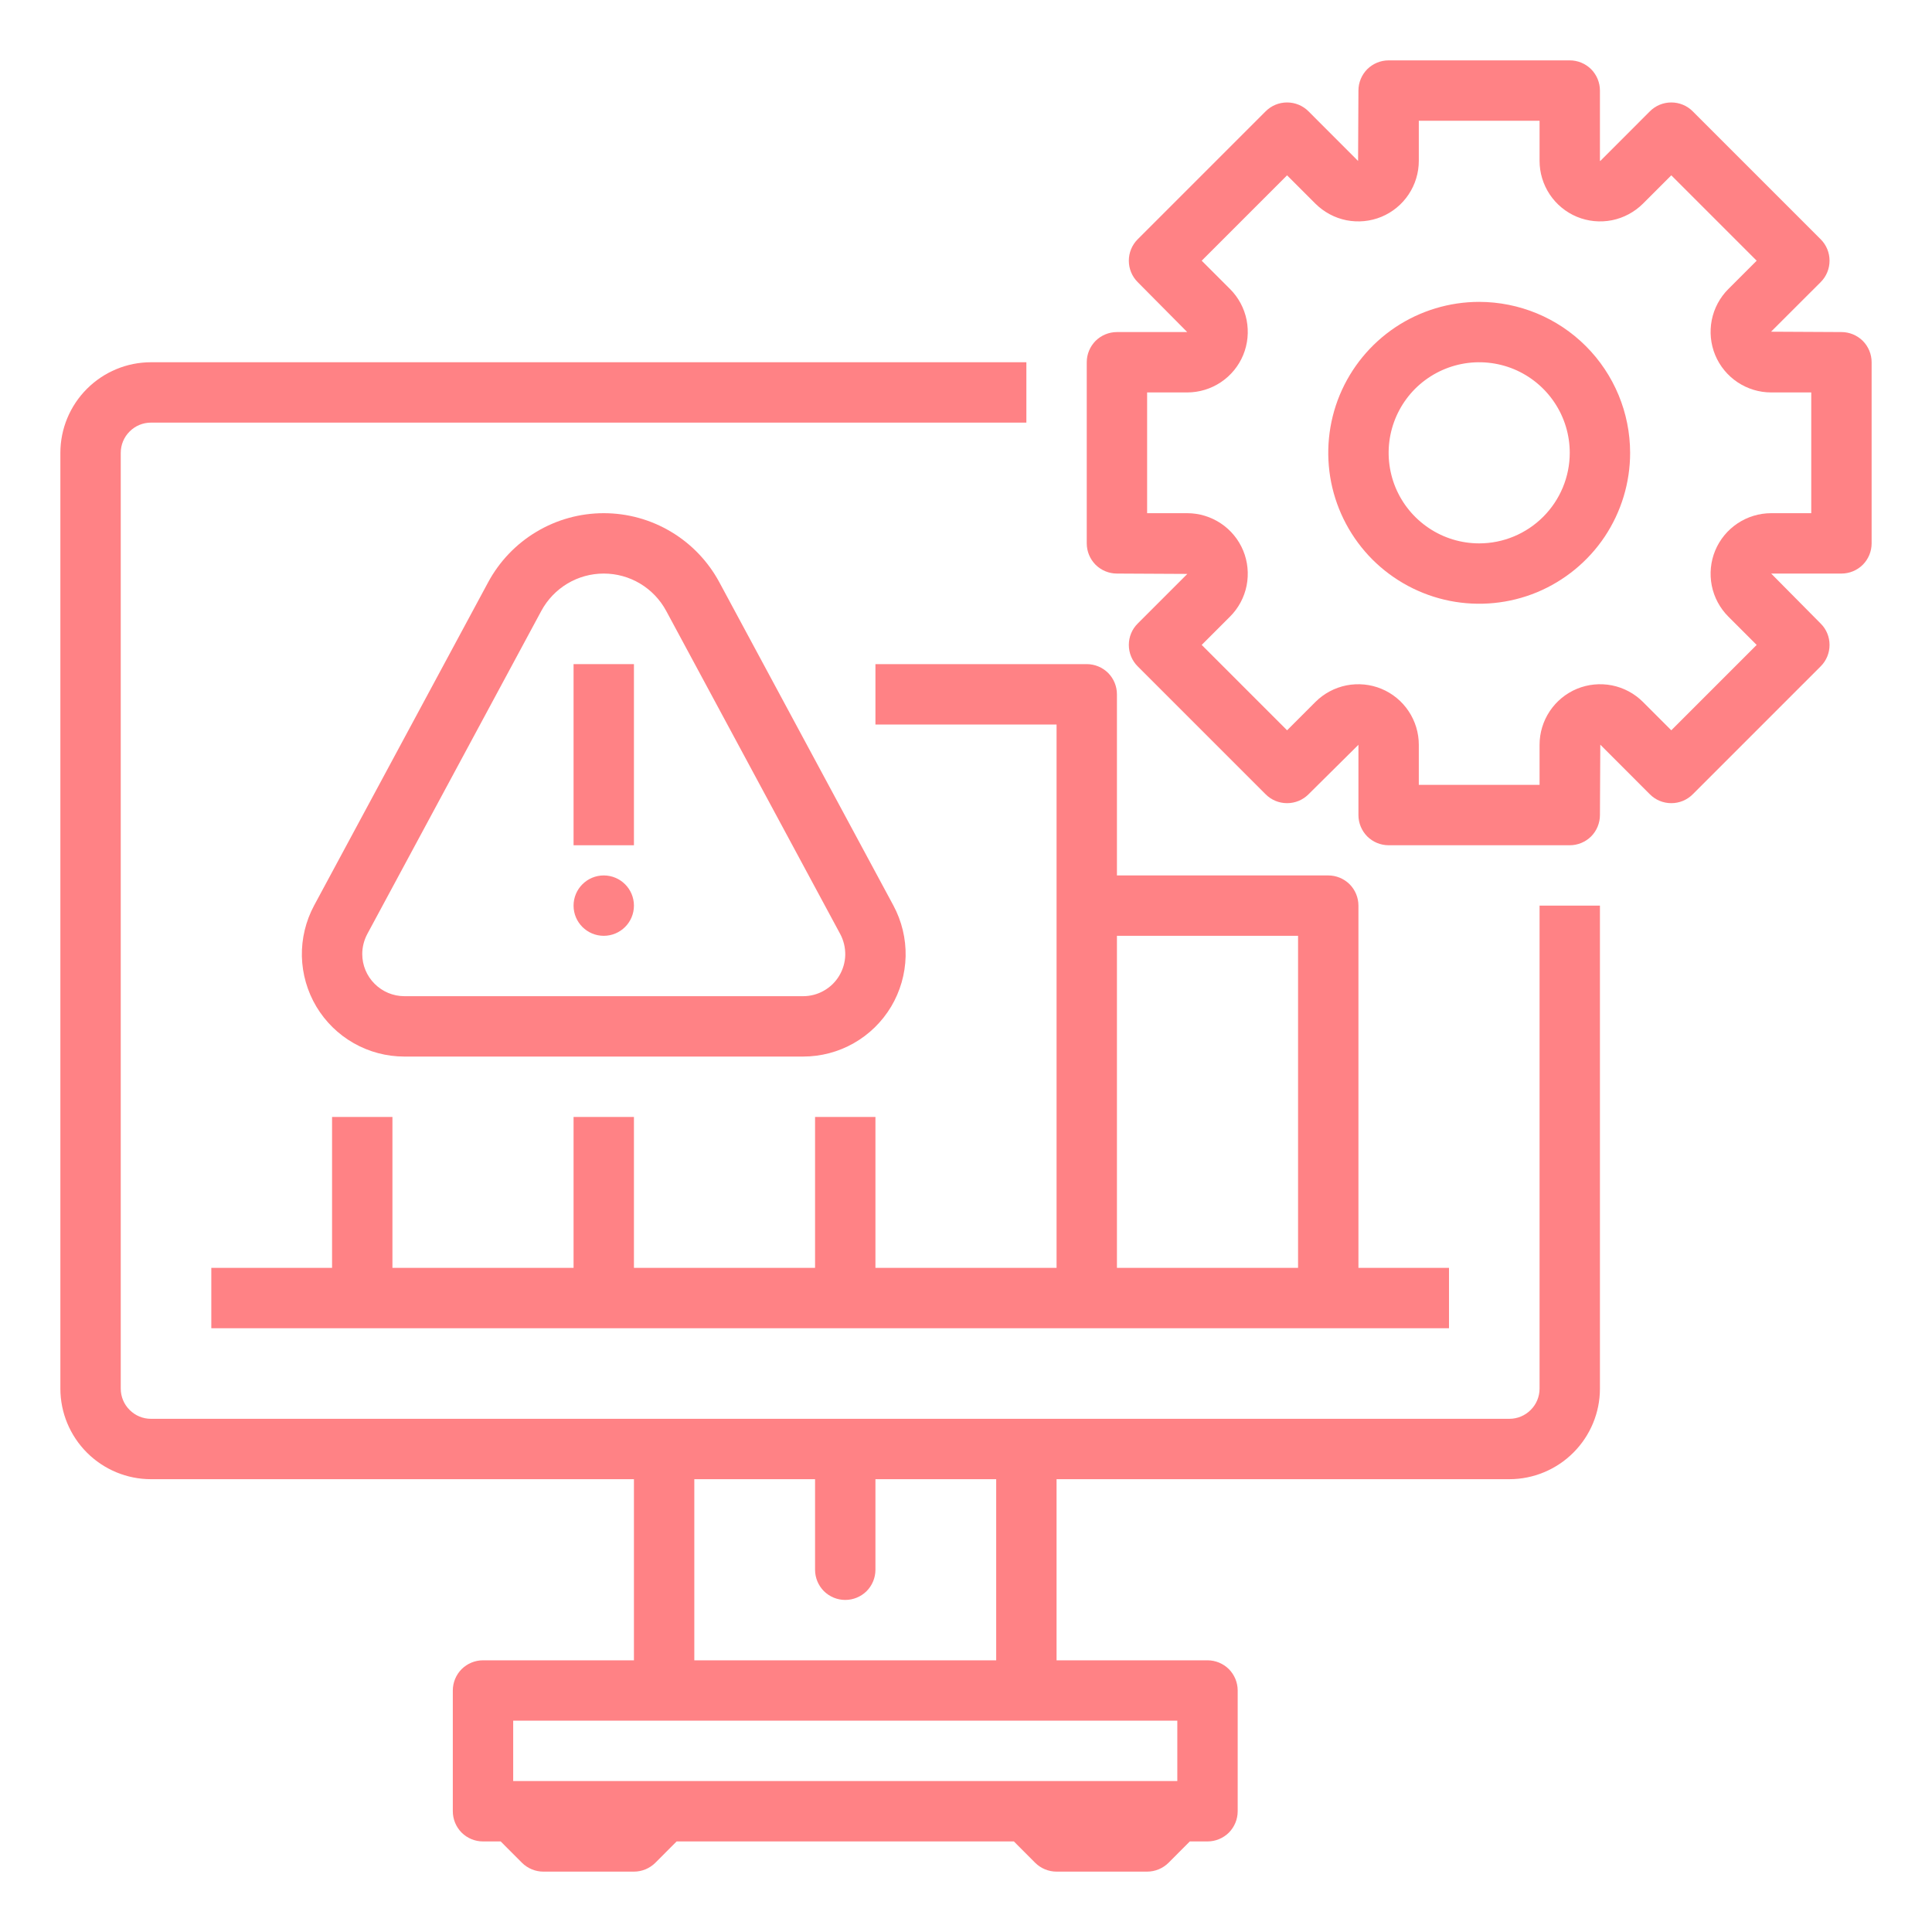 <svg width="32" height="32" viewBox="0 0 32 32" fill="none" xmlns="http://www.w3.org/2000/svg">
<path d="M25.5 23C25.5 23.133 25.447 23.26 25.353 23.353C25.26 23.447 25.133 23.5 25 23.5H2.5C2.367 23.5 2.24 23.447 2.147 23.353C2.053 23.26 2 23.133 2 23V7.5C2 7.367 2.053 7.24 2.147 7.147C2.24 7.053 2.367 7 2.5 7H17V6H2.5C2.102 6 1.721 6.159 1.44 6.44C1.159 6.721 1 7.102 1 7.5V23C1 23.398 1.159 23.779 1.44 24.06C1.721 24.341 2.102 24.5 2.5 24.5H10.5V27.5H8C7.867 27.5 7.74 27.553 7.646 27.646C7.553 27.74 7.5 27.867 7.5 28V30C7.5 30.133 7.553 30.26 7.646 30.354C7.74 30.447 7.867 30.5 8 30.5H8.293L8.646 30.854C8.74 30.947 8.867 31 9 31H10.5C10.633 31 10.76 30.947 10.854 30.854L11.207 30.5H16.793L17.146 30.854C17.24 30.947 17.367 31 17.5 31H19C19.133 31 19.26 30.947 19.354 30.854L19.707 30.5H20C20.133 30.5 20.26 30.447 20.354 30.354C20.447 30.26 20.5 30.133 20.5 30V28C20.5 27.867 20.447 27.74 20.354 27.646C20.26 27.553 20.133 27.5 20 27.5H17.5V24.5H25C25.398 24.5 25.779 24.341 26.06 24.06C26.341 23.779 26.5 23.398 26.5 23V15H25.5V23ZM19.5 29.5H8.5V28.5H19.5V29.5ZM16.5 27.5H11.5V24.5H13.5V26C13.5 26.133 13.553 26.26 13.646 26.354C13.74 26.447 13.867 26.5 14 26.5C14.133 26.5 14.26 26.447 14.354 26.354C14.447 26.26 14.5 26.133 14.5 26V24.5H16.5V27.5Z" fill="#FF8285"/>
<path d="M13.302 17.5C13.596 17.5 13.885 17.424 14.14 17.279C14.396 17.134 14.609 16.925 14.76 16.673C14.91 16.421 14.993 16.134 15 15.84C15.006 15.546 14.936 15.256 14.797 14.997L11.914 9.643C11.728 9.298 11.452 9.009 11.115 8.808C10.778 8.606 10.393 8.5 10 8.5C9.607 8.5 9.222 8.606 8.885 8.808C8.548 9.009 8.272 9.298 8.086 9.643L5.203 14.997C5.064 15.256 4.994 15.546 5 15.84C5.007 16.134 5.09 16.421 5.24 16.673C5.391 16.925 5.604 17.134 5.86 17.279C6.115 17.424 6.404 17.5 6.698 17.5H13.302ZM6 15.802C6 15.687 6.029 15.573 6.083 15.471L8.966 10.118C9.067 9.931 9.216 9.775 9.398 9.666C9.58 9.557 9.788 9.5 10 9.5C10.212 9.5 10.42 9.557 10.602 9.666C10.784 9.775 10.933 9.931 11.034 10.118L13.917 15.471C13.974 15.578 14.002 15.697 14 15.818C13.997 15.938 13.963 16.056 13.901 16.16C13.839 16.264 13.752 16.349 13.646 16.409C13.541 16.469 13.423 16.5 13.302 16.5H6.698C6.513 16.5 6.336 16.426 6.205 16.295C6.074 16.165 6 15.987 6 15.802Z" fill="#FF8285"/>
<path d="M10.5 11H9.5V14H10.5V11Z" fill="#FF8285"/>
<path d="M10 15.5C10.276 15.5 10.5 15.276 10.5 15C10.5 14.724 10.276 14.5 10 14.5C9.724 14.5 9.5 14.724 9.5 15C9.5 15.276 9.724 15.5 10 15.5Z" fill="#FF8285"/>
<path d="M18 11H14.5V12H17.5V21H14.5V18.5H13.5V21H10.5V18.5H9.5V21H6.5V18.5H5.5V21H3.5V22H24V21H22.5V15C22.5 14.867 22.447 14.74 22.354 14.646C22.26 14.553 22.133 14.5 22 14.5H18.5V11.5C18.5 11.367 18.447 11.24 18.354 11.146C18.26 11.053 18.133 11 18 11ZM21.5 15.5V21H18.5V15.5H21.5Z" fill="#FF8285"/>
<path d="M30.5 5.5L29.334 5.494L30.157 4.672C30.251 4.578 30.303 4.451 30.303 4.318C30.303 4.185 30.251 4.058 30.157 3.964L28.036 1.843C27.942 1.749 27.815 1.697 27.682 1.697C27.549 1.697 27.422 1.749 27.328 1.843L26.506 2.666L26.5 2.664V1.5C26.5 1.367 26.447 1.24 26.354 1.146C26.26 1.053 26.133 1 26 1H23C22.867 1 22.74 1.053 22.646 1.146C22.553 1.24 22.5 1.367 22.5 1.5L22.494 2.666L21.672 1.843C21.578 1.749 21.451 1.697 21.318 1.697C21.185 1.697 21.058 1.749 20.964 1.843L18.843 3.964C18.749 4.058 18.697 4.185 18.697 4.318C18.697 4.451 18.749 4.578 18.843 4.672L19.664 5.5H18.5C18.367 5.5 18.24 5.553 18.146 5.646C18.053 5.74 18 5.867 18 6V9C18 9.133 18.053 9.26 18.146 9.354C18.24 9.447 18.367 9.5 18.5 9.5L19.666 9.506L18.843 10.329C18.749 10.422 18.697 10.549 18.697 10.682C18.697 10.815 18.749 10.942 18.843 11.036L20.964 13.157C21.058 13.251 21.185 13.303 21.318 13.303C21.451 13.303 21.578 13.251 21.672 13.157L22.5 12.336V13.5C22.5 13.633 22.553 13.76 22.646 13.854C22.74 13.947 22.867 14 23 14H26C26.133 14 26.26 13.947 26.354 13.854C26.447 13.76 26.5 13.633 26.5 13.5L26.506 12.334L27.328 13.157C27.422 13.251 27.549 13.303 27.682 13.303C27.815 13.303 27.942 13.251 28.036 13.157L30.157 11.036C30.251 10.942 30.303 10.815 30.303 10.682C30.303 10.549 30.251 10.422 30.157 10.329L29.336 9.5H30.5C30.633 9.5 30.76 9.447 30.854 9.354C30.947 9.26 31 9.133 31 9V6C31 5.867 30.947 5.74 30.854 5.646C30.76 5.553 30.633 5.5 30.5 5.5ZM30 8.5H29.336C29.138 8.5 28.944 8.559 28.779 8.669C28.614 8.779 28.485 8.936 28.409 9.119C28.333 9.303 28.314 9.504 28.352 9.699C28.391 9.894 28.486 10.072 28.627 10.213L29.096 10.682L27.682 12.096L27.213 11.627C27.072 11.486 26.894 11.391 26.699 11.352C26.504 11.314 26.303 11.333 26.119 11.409C25.936 11.485 25.779 11.614 25.669 11.779C25.559 11.944 25.5 12.138 25.5 12.336V13H23.5V12.336C23.5 12.138 23.441 11.944 23.331 11.779C23.221 11.614 23.064 11.485 22.881 11.409C22.697 11.333 22.496 11.314 22.301 11.352C22.107 11.391 21.928 11.486 21.787 11.627L21.318 12.096L19.904 10.682L20.373 10.213C20.514 10.072 20.609 9.894 20.648 9.699C20.686 9.504 20.667 9.303 20.591 9.119C20.515 8.936 20.386 8.779 20.221 8.669C20.056 8.559 19.862 8.5 19.664 8.5H19V6.5H19.664C19.862 6.5 20.056 6.441 20.221 6.331C20.386 6.221 20.515 6.064 20.591 5.881C20.667 5.697 20.686 5.496 20.648 5.301C20.609 5.106 20.514 4.928 20.373 4.787L19.904 4.318L21.318 2.904L21.787 3.373C21.928 3.513 22.106 3.609 22.301 3.648C22.496 3.686 22.697 3.667 22.881 3.591C23.064 3.515 23.221 3.386 23.331 3.221C23.441 3.056 23.5 2.862 23.5 2.664V2H25.5V2.664C25.5 2.862 25.559 3.056 25.669 3.221C25.779 3.386 25.936 3.515 26.119 3.591C26.303 3.667 26.504 3.686 26.699 3.648C26.893 3.609 27.072 3.513 27.213 3.373L27.682 2.904L29.096 4.318L28.627 4.787C28.486 4.928 28.391 5.106 28.352 5.301C28.314 5.496 28.333 5.697 28.409 5.881C28.485 6.064 28.614 6.221 28.779 6.331C28.944 6.441 29.138 6.5 29.336 6.5H30V8.5Z" fill="#FF8285"/>
<path d="M24.5 5C24.006 5 23.522 5.147 23.111 5.421C22.7 5.696 22.38 6.086 22.19 6.543C22.001 7 21.952 7.503 22.048 7.988C22.145 8.473 22.383 8.918 22.732 9.268C23.082 9.617 23.527 9.855 24.012 9.952C24.497 10.048 25 9.999 25.457 9.81C25.913 9.62 26.304 9.3 26.579 8.889C26.853 8.478 27 7.994 27 7.5C26.999 6.837 26.736 6.202 26.267 5.733C25.798 5.264 25.163 5.001 24.5 5ZM24.5 9C24.203 9 23.913 8.912 23.667 8.747C23.42 8.582 23.228 8.348 23.114 8.074C23.001 7.8 22.971 7.498 23.029 7.207C23.087 6.916 23.23 6.649 23.439 6.439C23.649 6.23 23.916 6.087 24.207 6.029C24.498 5.971 24.8 6.001 25.074 6.114C25.348 6.228 25.582 6.42 25.747 6.667C25.912 6.913 26 7.203 26 7.5C26 7.898 25.841 8.279 25.56 8.56C25.279 8.841 24.898 9 24.5 9Z" fill="#FF8285"/>
</svg>
